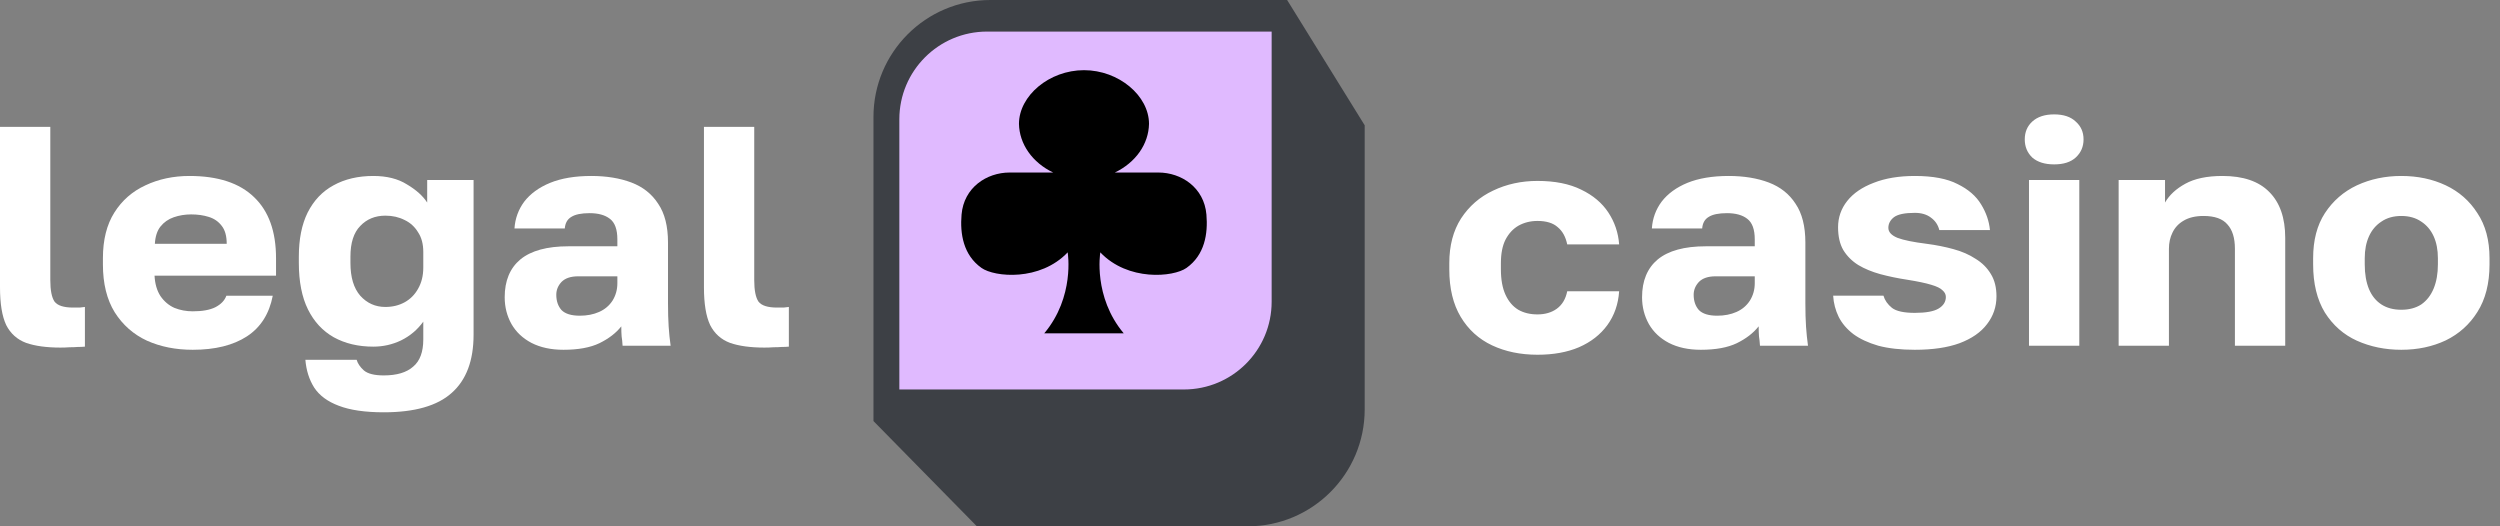 <svg width="114" height="24" viewBox="0 0 114 24" fill="none" xmlns="http://www.w3.org/2000/svg"><rect x="0" y="0" width="114" height="24" fill="#808080" stroke="none"/><path d="M58.693 0H45.163C42.218 0 39.83 2.388 39.83 5.333V19.2L44.546 24H56.897C59.842 24 62.23 21.612 62.23 18.667V5.714L58.693 0Z" fill="#3D4045"/><path d="M41.01 5.44C41.01 3.231 42.801 1.44 45.01 1.44H57.987V13.76C57.987 15.969 56.196 17.76 53.987 17.76H41.01V5.44Z" fill="#E0BAFF"/><path fill-rule="evenodd" clip-rule="evenodd" d="M49.43 3.2C47.844 3.2 46.465 4.367 46.465 5.65C46.474 6.102 46.622 6.545 46.896 6.934C47.169 7.323 47.558 7.644 48.024 7.867H46.039C44.991 7.867 43.952 8.552 43.847 9.784C43.772 10.659 43.926 11.629 44.756 12.217C45.351 12.639 47.428 12.837 48.689 11.505V11.533C48.689 11.533 49.018 13.533 47.618 15.2H49.43H51.242C49.842 13.533 50.171 11.533 50.171 11.533V11.505C51.432 12.837 53.509 12.639 54.104 12.217C54.934 11.629 55.088 10.659 55.013 9.784C54.908 8.552 53.87 7.867 52.821 7.867H50.837C51.302 7.644 51.691 7.323 51.965 6.934C52.238 6.545 52.386 6.102 52.395 5.65C52.395 4.367 51.016 3.2 49.43 3.2Z" fill="black"/><path fill-rule="evenodd" clip-rule="evenodd" d="M92.522 15.764V8.209H94.816V15.764H92.522ZM93.669 7.496C93.242 7.496 92.91 7.392 92.671 7.183C92.443 6.964 92.329 6.689 92.329 6.356C92.329 6.023 92.443 5.753 92.671 5.543C92.91 5.325 93.242 5.216 93.669 5.216C94.096 5.216 94.424 5.325 94.652 5.543C94.891 5.753 95.01 6.023 95.01 6.356C95.01 6.689 94.891 6.964 94.652 7.183C94.424 7.392 94.096 7.496 93.669 7.496ZM96.61 8.209V15.764H98.903V11.345C98.903 11.07 98.958 10.822 99.067 10.604C99.176 10.376 99.345 10.195 99.574 10.062C99.812 9.92 100.115 9.848 100.482 9.848C100.989 9.848 101.351 9.977 101.569 10.233C101.798 10.48 101.912 10.851 101.912 11.345V15.764H104.206V10.846C104.206 9.934 103.962 9.235 103.476 8.751C102.999 8.266 102.289 8.024 101.346 8.024C100.641 8.024 100.075 8.143 99.648 8.38C99.231 8.608 98.923 8.893 98.725 9.235V8.209H96.61ZM107.475 15.536C108.09 15.812 108.765 15.95 109.5 15.95C110.245 15.95 110.92 15.807 111.526 15.522C112.131 15.227 112.613 14.795 112.97 14.225C113.338 13.645 113.522 12.923 113.522 12.058V11.773C113.522 10.956 113.338 10.271 112.97 9.72C112.613 9.159 112.131 8.737 111.526 8.451C110.92 8.166 110.245 8.024 109.5 8.024C108.765 8.024 108.09 8.166 107.475 8.451C106.869 8.737 106.382 9.159 106.015 9.72C105.657 10.271 105.479 10.956 105.479 11.773V12.058C105.479 12.932 105.657 13.664 106.015 14.253C106.382 14.833 106.869 15.261 107.475 15.536ZM110.409 13.883C110.16 14.044 109.858 14.125 109.5 14.125C109.143 14.125 108.84 14.044 108.592 13.883C108.343 13.721 108.155 13.488 108.026 13.184C107.897 12.87 107.832 12.495 107.832 12.058V11.773C107.832 11.393 107.897 11.06 108.026 10.775C108.155 10.49 108.343 10.267 108.592 10.105C108.84 9.934 109.143 9.848 109.5 9.848C109.858 9.848 110.16 9.934 110.409 10.105C110.657 10.267 110.846 10.49 110.975 10.775C111.104 11.06 111.168 11.393 111.168 11.773V12.058C111.168 12.476 111.104 12.842 110.975 13.156C110.846 13.469 110.657 13.711 110.409 13.883ZM85.648 15.764C86.114 15.888 86.671 15.95 87.316 15.95C88.13 15.95 88.81 15.85 89.356 15.65C89.912 15.441 90.329 15.151 90.608 14.781C90.895 14.41 91.039 13.987 91.039 13.512C91.039 13.113 90.955 12.775 90.786 12.5C90.617 12.215 90.384 11.982 90.086 11.801C89.798 11.611 89.461 11.464 89.073 11.359C88.696 11.255 88.289 11.174 87.852 11.117C87.246 11.041 86.805 10.951 86.526 10.846C86.249 10.732 86.109 10.58 86.109 10.39C86.109 10.2 86.194 10.039 86.363 9.905C86.541 9.772 86.859 9.706 87.316 9.706C87.614 9.706 87.857 9.777 88.046 9.92C88.244 10.062 88.373 10.252 88.433 10.49H90.742C90.702 10.081 90.568 9.692 90.339 9.321C90.111 8.941 89.754 8.632 89.267 8.394C88.79 8.147 88.14 8.024 87.316 8.024C86.591 8.024 85.966 8.128 85.439 8.337C84.913 8.537 84.511 8.813 84.233 9.164C83.955 9.516 83.816 9.915 83.816 10.362C83.816 10.78 83.895 11.127 84.054 11.402C84.223 11.678 84.451 11.906 84.739 12.086C85.027 12.258 85.36 12.395 85.737 12.5C86.124 12.604 86.536 12.69 86.973 12.756C87.45 12.832 87.812 12.909 88.061 12.985C88.319 13.06 88.493 13.146 88.582 13.241C88.681 13.327 88.731 13.426 88.731 13.54C88.731 13.759 88.622 13.935 88.403 14.068C88.185 14.201 87.822 14.267 87.316 14.267C86.819 14.267 86.472 14.191 86.273 14.039C86.075 13.878 85.946 13.693 85.886 13.483H83.592C83.612 13.825 83.697 14.149 83.846 14.453C83.995 14.747 84.218 15.009 84.516 15.237C84.814 15.455 85.191 15.631 85.648 15.764ZM77.559 15.95C76.993 15.95 76.507 15.845 76.1 15.636C75.702 15.427 75.4 15.142 75.191 14.781C74.983 14.41 74.878 14.001 74.878 13.555C74.878 12.804 75.117 12.229 75.593 11.83C76.08 11.431 76.809 11.231 77.783 11.231H80.017V10.918C80.017 10.461 79.903 10.148 79.674 9.977C79.456 9.806 79.148 9.72 78.751 9.72C78.373 9.72 78.095 9.777 77.917 9.891C77.738 9.996 77.639 10.171 77.619 10.419H75.325C75.355 9.962 75.504 9.554 75.772 9.193C76.05 8.832 76.442 8.546 76.948 8.337C77.465 8.128 78.09 8.024 78.825 8.024C79.52 8.024 80.131 8.124 80.657 8.323C81.183 8.523 81.591 8.846 81.878 9.292C82.176 9.73 82.325 10.319 82.325 11.06V13.84C82.325 14.239 82.335 14.591 82.355 14.895C82.375 15.189 82.405 15.479 82.444 15.764H80.255C80.245 15.603 80.23 15.46 80.21 15.337C80.2 15.213 80.195 15.061 80.195 14.88C79.957 15.184 79.624 15.441 79.198 15.65C78.781 15.85 78.234 15.95 77.559 15.95ZM78.304 14.396C78.632 14.396 78.924 14.339 79.183 14.225C79.441 14.111 79.644 13.94 79.793 13.711C79.942 13.474 80.017 13.208 80.017 12.913V12.6H78.229C77.892 12.6 77.639 12.685 77.47 12.856C77.311 13.027 77.231 13.222 77.231 13.441C77.231 13.726 77.311 13.959 77.47 14.139C77.639 14.31 77.917 14.396 78.304 14.396ZM68.039 15.748C68.645 16.033 69.335 16.176 70.109 16.176C70.834 16.176 71.465 16.062 72.001 15.834C72.547 15.596 72.979 15.259 73.297 14.822C73.614 14.384 73.793 13.871 73.833 13.282H71.465C71.395 13.634 71.236 13.9 70.988 14.08C70.75 14.251 70.457 14.337 70.109 14.337C69.772 14.337 69.479 14.266 69.231 14.123C68.982 13.971 68.789 13.743 68.65 13.439C68.511 13.135 68.441 12.75 68.441 12.284V11.999C68.441 11.562 68.511 11.206 68.65 10.93C68.799 10.645 68.997 10.431 69.245 10.289C69.504 10.146 69.792 10.075 70.109 10.075C70.516 10.075 70.824 10.17 71.033 10.36C71.251 10.54 71.395 10.802 71.465 11.144H73.833C73.793 10.612 73.629 10.127 73.341 9.69C73.053 9.253 72.641 8.906 72.105 8.649C71.569 8.383 70.904 8.25 70.109 8.25C69.374 8.25 68.699 8.397 68.084 8.692C67.478 8.977 66.992 9.4 66.624 9.961C66.267 10.521 66.088 11.201 66.088 11.999V12.284C66.088 13.149 66.262 13.871 66.609 14.451C66.957 15.031 67.433 15.463 68.039 15.748Z" fill="white"/><path d="M34.855 15.85C34.219 15.85 33.698 15.778 33.291 15.636C32.884 15.484 32.581 15.213 32.383 14.823C32.194 14.424 32.1 13.849 32.1 13.099V5.786H34.393V12.771C34.393 13.236 34.458 13.564 34.587 13.754C34.726 13.935 35.009 14.025 35.436 14.025C35.555 14.025 35.654 14.025 35.734 14.025C35.813 14.016 35.893 14.006 35.972 13.997V15.807C35.873 15.816 35.764 15.821 35.644 15.821C35.535 15.831 35.411 15.835 35.272 15.835C35.143 15.845 35.004 15.85 34.855 15.85Z" fill="white"/><path d="M25.695 15.95C25.129 15.95 24.642 15.845 24.235 15.636C23.838 15.427 23.535 15.142 23.326 14.781C23.118 14.41 23.014 14.002 23.014 13.555C23.014 12.804 23.252 12.229 23.729 11.83C24.215 11.431 24.945 11.231 25.918 11.231H28.152V10.918C28.152 10.461 28.038 10.148 27.81 9.977C27.591 9.806 27.283 9.72 26.886 9.72C26.509 9.72 26.231 9.777 26.052 9.891C25.873 9.996 25.774 10.172 25.754 10.419H23.46C23.49 9.963 23.639 9.554 23.907 9.193C24.185 8.832 24.578 8.547 25.084 8.338C25.6 8.128 26.226 8.024 26.961 8.024C27.656 8.024 28.266 8.124 28.793 8.323C29.319 8.523 29.726 8.846 30.014 9.293C30.312 9.73 30.461 10.319 30.461 11.06V13.84C30.461 14.239 30.471 14.591 30.491 14.895C30.51 15.189 30.54 15.479 30.58 15.764H28.39C28.381 15.603 28.366 15.46 28.346 15.337C28.336 15.213 28.331 15.061 28.331 14.881C28.093 15.185 27.76 15.441 27.333 15.65C26.916 15.85 26.37 15.95 25.695 15.95ZM26.439 14.396C26.767 14.396 27.06 14.339 27.318 14.225C27.576 14.111 27.78 13.94 27.929 13.712C28.078 13.474 28.152 13.208 28.152 12.913V12.6H26.365C26.027 12.6 25.774 12.685 25.605 12.856C25.446 13.027 25.367 13.222 25.367 13.441C25.367 13.726 25.446 13.959 25.605 14.139C25.774 14.31 26.052 14.396 26.439 14.396Z" fill="white"/><path d="M17.499 18.801C16.645 18.801 15.96 18.701 15.444 18.501C14.938 18.311 14.565 18.036 14.327 17.674C14.099 17.313 13.965 16.89 13.925 16.406H16.263C16.313 16.577 16.422 16.738 16.591 16.89C16.77 17.043 17.073 17.119 17.499 17.119C18.095 17.119 18.542 16.985 18.84 16.719C19.148 16.463 19.302 16.049 19.302 15.479V14.667C19.034 15.037 18.696 15.322 18.289 15.522C17.892 15.712 17.47 15.807 17.023 15.807C16.338 15.807 15.737 15.665 15.221 15.38C14.714 15.094 14.322 14.671 14.044 14.111C13.766 13.55 13.627 12.842 13.627 11.987V11.702C13.627 10.903 13.761 10.233 14.029 9.692C14.307 9.141 14.699 8.727 15.206 8.452C15.722 8.166 16.328 8.024 17.023 8.024C17.638 8.024 18.15 8.152 18.557 8.409C18.974 8.656 19.282 8.931 19.48 9.236V8.209H21.595V15.265C21.595 16.444 21.263 17.328 20.597 17.917C19.942 18.506 18.909 18.801 17.499 18.801ZM17.574 13.997C17.902 13.997 18.195 13.925 18.453 13.783C18.711 13.64 18.914 13.436 19.063 13.17C19.222 12.894 19.302 12.571 19.302 12.201V11.488C19.302 11.127 19.222 10.827 19.063 10.59C18.914 10.343 18.711 10.157 18.453 10.034C18.195 9.901 17.902 9.834 17.574 9.834C17.107 9.834 16.725 9.991 16.427 10.305C16.129 10.609 15.98 11.075 15.98 11.702V11.987C15.98 12.643 16.129 13.141 16.427 13.484C16.735 13.826 17.117 13.997 17.574 13.997Z" fill="white"/><path d="M8.789 15.95C8.015 15.95 7.32 15.812 6.704 15.536C6.088 15.251 5.597 14.819 5.23 14.239C4.872 13.659 4.693 12.932 4.693 12.058V11.773C4.693 10.937 4.867 10.243 5.215 9.692C5.562 9.141 6.034 8.727 6.63 8.452C7.235 8.166 7.906 8.024 8.64 8.024C9.941 8.024 10.924 8.347 11.589 8.993C12.255 9.63 12.587 10.557 12.587 11.773V12.571H7.047C7.066 12.942 7.156 13.251 7.315 13.498C7.484 13.745 7.697 13.925 7.955 14.04C8.213 14.144 8.491 14.196 8.789 14.196C9.226 14.196 9.569 14.134 9.817 14.011C10.075 13.878 10.244 13.702 10.323 13.484H12.438C12.279 14.31 11.887 14.928 11.262 15.337C10.636 15.745 9.812 15.95 8.789 15.95ZM8.715 9.777C8.437 9.777 8.174 9.82 7.925 9.906C7.677 9.991 7.474 10.134 7.315 10.333C7.166 10.523 7.081 10.785 7.062 11.117H10.338C10.338 10.766 10.264 10.495 10.115 10.305C9.966 10.105 9.767 9.967 9.519 9.891C9.281 9.815 9.013 9.777 8.715 9.777Z" fill="white"/><path d="M2.755 15.85C2.12 15.85 1.599 15.778 1.192 15.636C0.784 15.484 0.482 15.213 0.283 14.823C0.094 14.424 0 13.849 0 13.099V5.786H2.294V12.771C2.294 13.236 2.358 13.564 2.487 13.754C2.626 13.935 2.909 14.025 3.336 14.025C3.455 14.025 3.555 14.025 3.634 14.025C3.714 14.016 3.793 14.006 3.872 13.997V15.807C3.773 15.816 3.664 15.821 3.545 15.821C3.436 15.831 3.311 15.835 3.172 15.835C3.043 15.845 2.904 15.85 2.755 15.85Z" fill="white"/></svg>